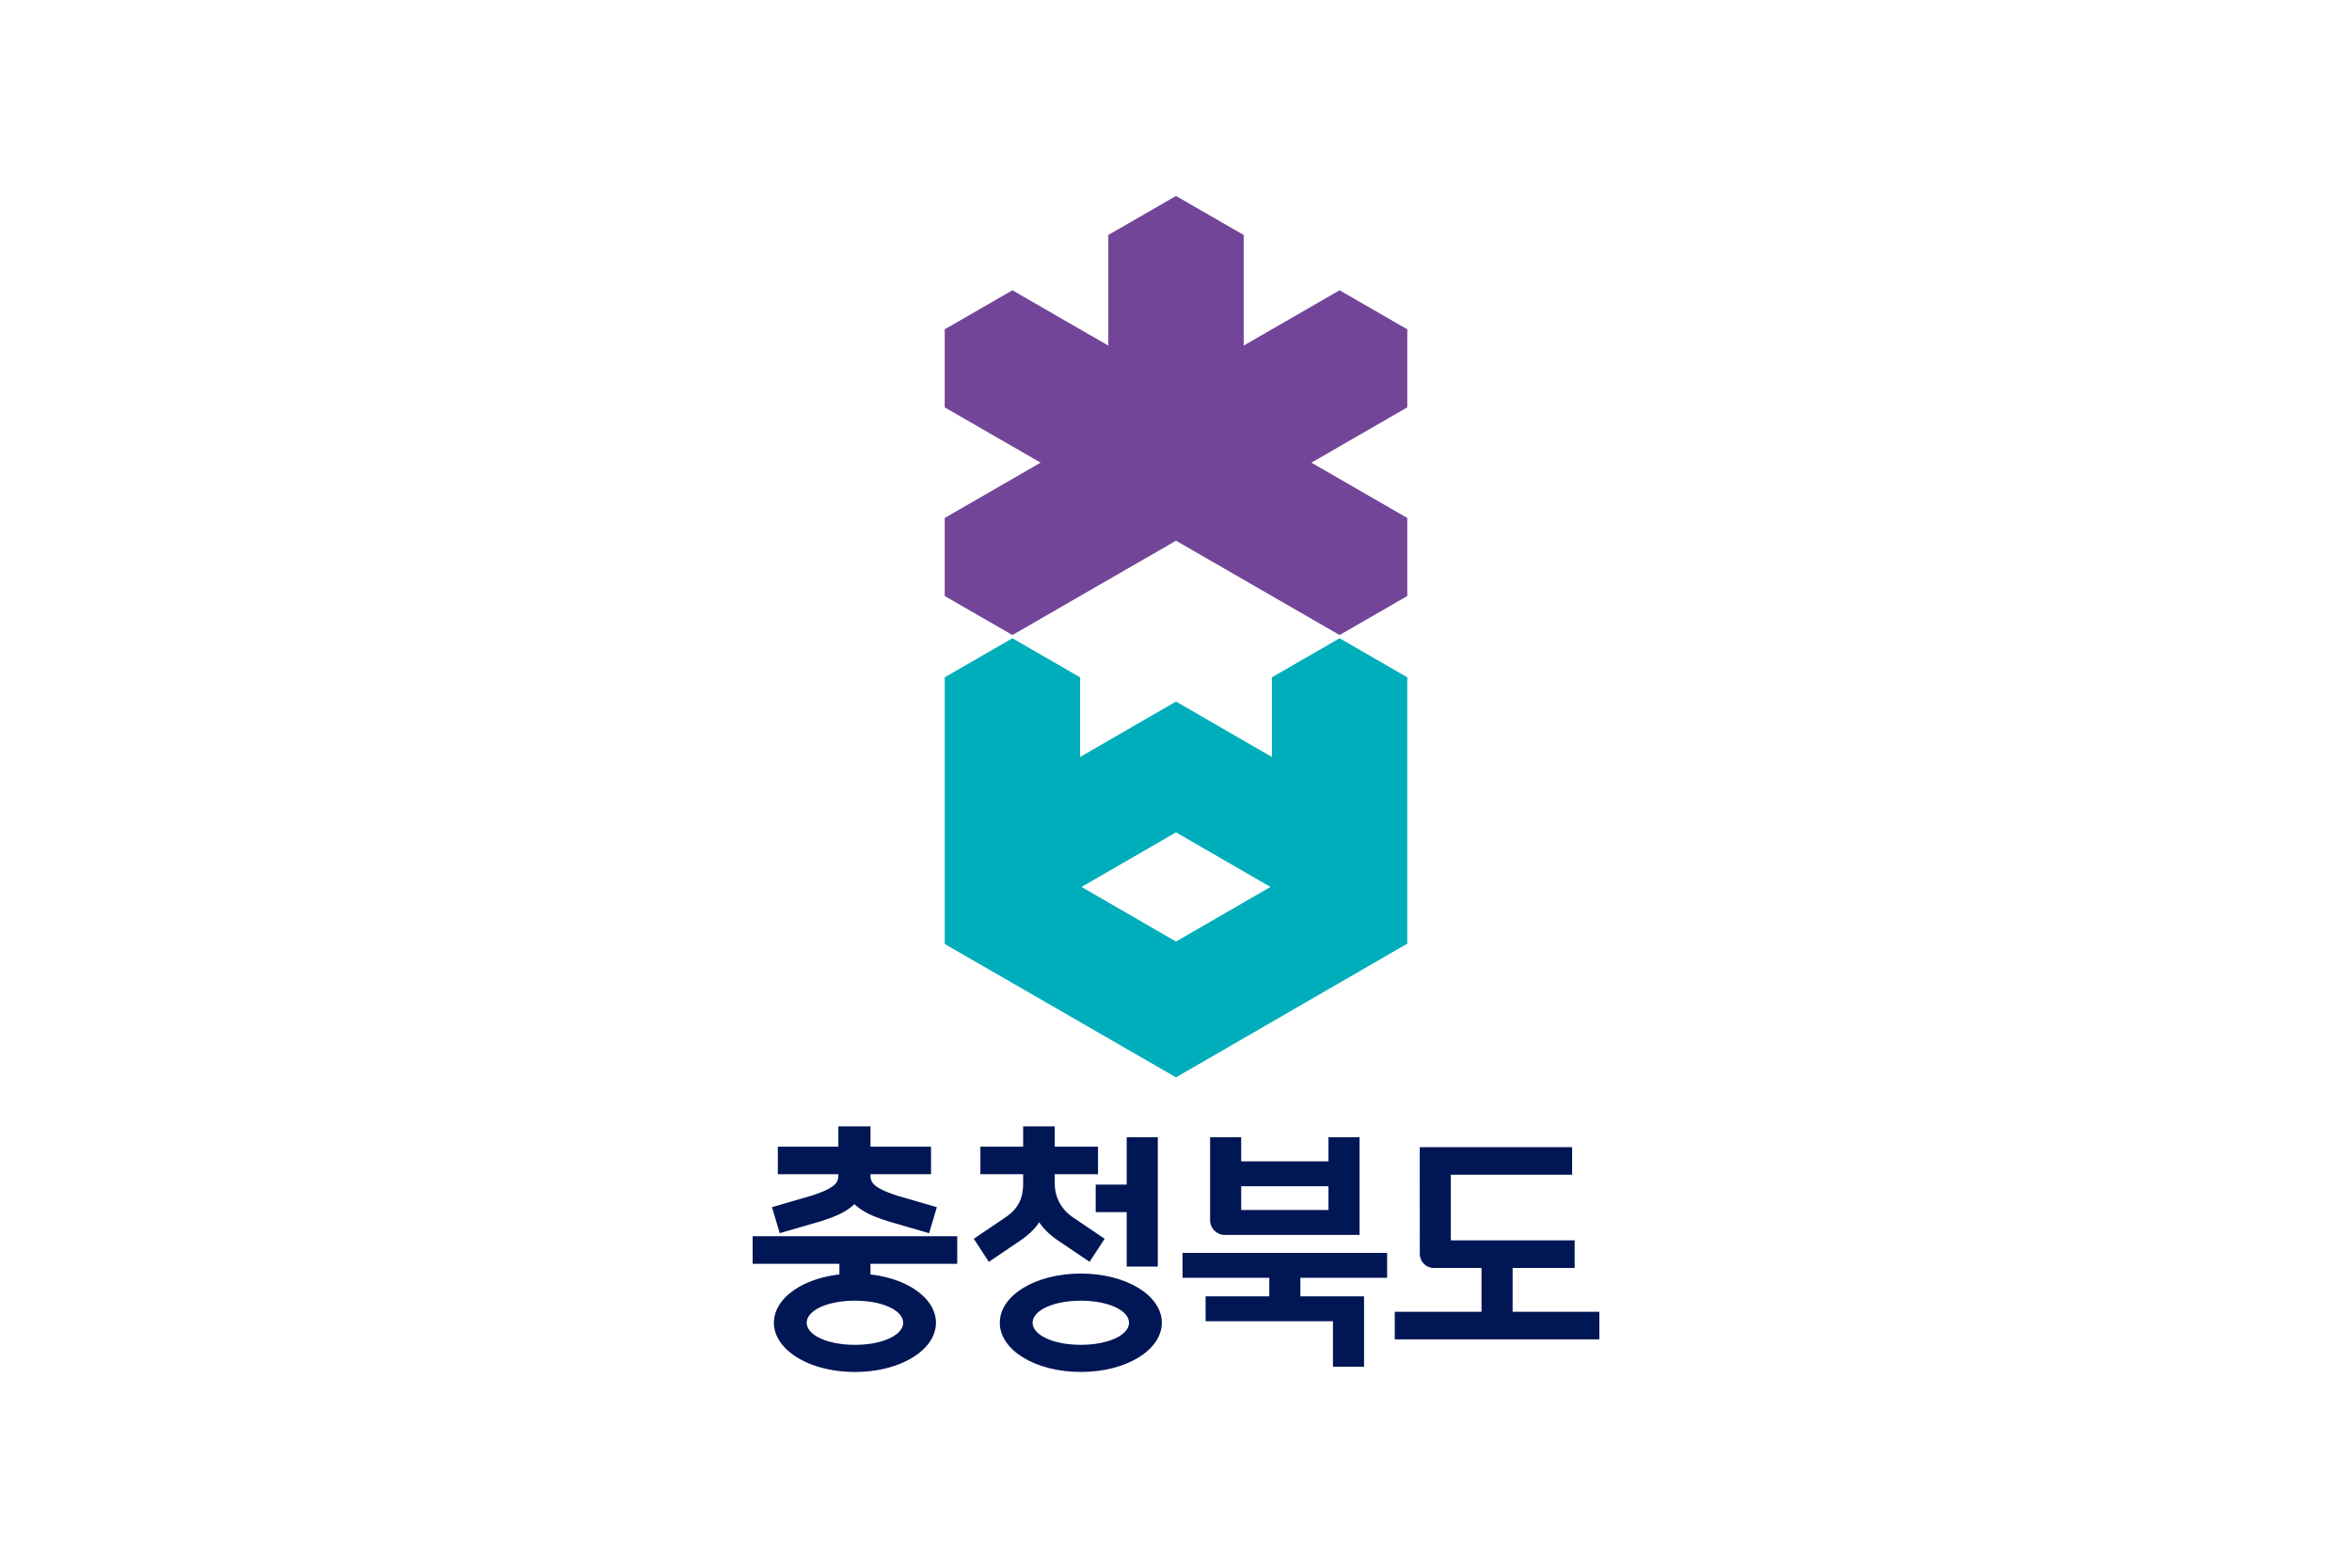 <svg xmlns="http://www.w3.org/2000/svg" xml:space="preserve" x="0px" y="0px" baseProfile="tiny" overflow="visible" version="1.2" viewBox="0 0 1200 800"><path fill="#FFF" d="M0 0h1200v800H0z"/><path fill="#724598" d="m718 168.05-34.534-19.916-48.93 28.216v-56.434L600 100l-34.533 19.916v56.435l-48.931-28.216-34.535 19.915v39.83l48.93 28.217L482 264.316v39.829l34.536 19.917L600 275.928l83.466 48.133 34.533-19.917v-39.828l-48.93-28.219L718 207.88z"/><path fill="#00AEBB" d="M551.07 386.293v-40.66l-34.536-19.916L482 345.633v136.095l118 68.048 117.999-68.22V345.633l-34.536-19.916-34.534 19.916v40.66L600 358.005zm97.12 66.323L600 480.477l-48.19-27.862 48.19-27.86z"/><path fill="#001655" d="M771.74 669.423v-22.375h31.65V632.97h-63.175v-33.509h61.891v-14.067h-77.752l.04 54.539c.003 3.93 3.184 7.114 7.107 7.114h24.377v22.375h-44.261v14.067H816v-14.067zM624.912 630.192h68.74v-49.844h-15.861v12.301h-44.533v-12.301h-15.861v42.315c-.001 4.158 3.364 7.529 7.515 7.529m8.346-12.709v-12.125h44.533v12.125zM707.715 652.078v-12.709H603.333v12.709h44.261v9.454h-32.491v12.709h64.982v23.207h15.861v-35.916h-32.491v-9.454zM574.854 646.335h15.861v-65.987h-15.861v24.155h-15.823v14.067h15.823zM592.767 675.009c0 13.866-18.039 25.107-41.33 25.107s-41.33-11.241-41.33-25.107 18.039-25.107 41.33-25.107 41.33 11.241 41.33 25.107m-41.33-11.262c-14.191 0-24.6 5.042-24.6 11.262s10.409 11.262 24.6 11.262 24.6-5.042 24.6-11.262-10.409-11.262-24.6-11.262"/><path fill="#001655" d="M530.21 623.692c1.597 2.51 4.475 5.836 9.626 9.359l16.063 10.874 7.682-11.766-16.129-10.918a20.62 20.62 0 0 1-9.312-17.25v-4.787h22.074v-14.066H538.14v-10.36h-16.128v10.36h-21.808v14.066h21.808v4.787c0 6.955-2.023 12.491-9.046 17.25l-16.129 10.918 7.682 11.766 16.063-10.874c5.153-3.523 8.031-6.849 9.628-9.359M488.382 644.918v-14.067H384v14.067h44.261v5.445c-19.326 2.218-33.399 12.402-33.399 24.646 0 13.866 18.039 25.107 41.33 25.107s41.33-11.241 41.33-25.107c0-12.244-14.074-22.427-33.4-24.646v-5.445zm-27.591 30.091c0 6.22-10.41 11.262-24.6 11.262s-24.6-5.042-24.6-11.262 10.41-11.262 24.6-11.262 24.6 5.042 24.6 11.262M414.478 610.034l-20.607 5.992 3.954 13.275 20.734-6.029.25-.078c4.79-1.599 11.994-3.765 17.121-8.738 5.127 4.973 12.33 7.139 17.12 8.738l.25.078 20.734 6.029 3.954-13.275-20.607-5.992c-11.493-3.85-13.255-6.397-13.255-10.312v-.518h30.884v-14.066h-30.884v-10.36h-16.394v10.36h-30.883v14.066h30.883v.518c0 3.915-1.76 6.462-13.254 10.312"/></svg>